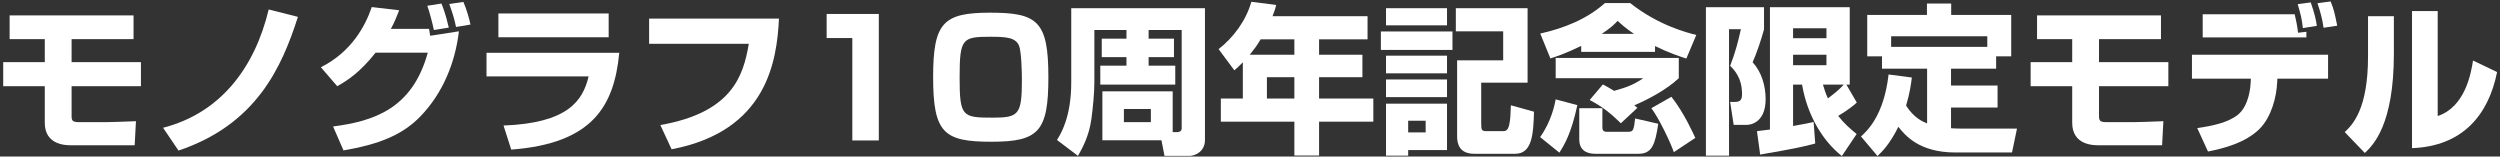 <svg width="623" height="39" viewBox="0 0 623 39" fill="none" xmlns="http://www.w3.org/2000/svg">
<rect x="0" y="0" width="623" height="39" fill="#333333" stroke="none"/>
<path d="M596.554 4.04V13.36C596.554 31.12 591.394 36.16 589.314 38.12L584.314 32.92C586.194 31.12 590.114 27.32 590.114 14.04V4.04H596.554ZM607.474 2.76V28.92C614.314 26.64 615.794 18.28 616.274 15.08L622.274 17.96C620.114 28.72 613.634 36.44 601.074 36.92V2.76H607.474Z" fill="white"/>
<path d="M548.914 3.56H571.834C572.074 4.52 572.514 6.56 572.674 8.16L574.754 7.92V9.32H548.914V3.56ZM577.354 6.44L573.874 7C573.594 4.52 573.354 3.72 572.594 1.04L575.834 0.6C576.834 3.44 577.154 5 577.354 6.44ZM546.234 13.64H580.154V19.6H567.514L567.474 20.48C567.314 24.2 566.034 29.12 563.114 32.08C559.594 35.6 554.194 36.96 550.234 37.76L547.554 31.92C551.354 31.36 555.234 30.56 557.674 28.6C560.554 26.28 560.834 21.36 560.874 20.48L560.914 19.6H546.234V13.64ZM582.434 6.4L579.034 6.92C578.754 4.84 578.194 2.8 577.514 0.8L580.794 0.36C581.634 2.44 581.794 3.28 582.434 6.4Z" fill="white"/>
<path d="M507.634 3.84H538.514V9.76H523.074V15.48H540.354V21.48H523.074V28.8C523.074 30 523.194 30.44 524.954 30.44H531.594C532.154 30.44 536.954 30.32 539.114 30.2L538.794 36.2H523.034C521.714 36.2 516.394 36.2 516.394 30.6V21.48H506.034V15.48H516.394V9.76H507.634V3.84Z" fill="white"/>
<path d="M470.634 18.56L476.434 19.32C476.234 20.88 475.954 23.12 474.994 26.32C476.954 29.36 478.994 30.24 480.234 30.76V17.12H468.994V14.04H465.314V3.72H480.194V0.88H486.234V3.72H501.194V14.04H497.434V17.12H486.194V21.32H497.794V26.8H486.194V31.96C486.594 32 487.754 32.04 488.354 32.04H502.634L501.394 38H487.274C478.114 38 474.634 33.56 473.074 31.6C470.874 36.04 468.954 37.84 467.874 38.88L463.754 34C465.274 32.64 469.474 28.8 470.634 18.56ZM471.274 11.68H495.234V9.04H471.274V11.68Z" fill="white"/>
<path d="M438.634 38.52L437.834 32.68C438.674 32.6 439.314 32.52 441.074 32.28V1.8H460.954V21.08H460.114L462.714 25.56C461.714 26.44 460.554 27.4 458.074 28.88C459.554 30.76 460.954 32 462.674 33.4L458.994 38.88C454.154 35.08 450.354 28.64 449.074 21.08H446.834V31.4C449.874 30.88 450.834 30.64 451.954 30.4L452.354 35.76C449.314 36.6 446.714 37.12 438.634 38.52ZM455.154 13.64H446.834V16.24H455.154V13.64ZM455.154 7.04H446.834V9.52H455.154V7.04ZM459.474 21.08H454.274C454.594 22.16 454.874 23.08 455.514 24.52C456.994 23.4 458.274 22.4 459.474 21.08ZM425.114 38.8V1.8H439.594V7.32C438.874 10 437.754 13.24 436.754 15.52C438.994 17.92 439.994 21.4 439.994 24.72C439.994 30.92 435.754 31.12 435.314 31.12H432.034L431.154 25.4H432.274C433.714 25.4 434.114 24.88 434.114 23.4C434.114 19.36 432.114 17.36 431.154 16.4C432.394 13.2 433.074 10.68 433.834 7.28H430.874V38.8H425.114Z" fill="white"/>
<path d="M394.034 12.92V11.44C390.034 13.4 387.714 14.12 386.354 14.56L383.834 8.36C389.714 7.04 395.434 4.8 399.954 0.76H406.234C413.394 6.44 420.714 8.2 422.714 8.72L420.234 14.6C418.434 14 415.674 13.08 412.434 11.48V12.92H394.034ZM399.154 8.44H407.194C405.114 7.04 404.034 6.04 403.114 5.2C402.234 6.12 401.594 6.8 399.154 8.44ZM396.154 24.92L399.434 21.04C400.234 21.48 400.914 21.8 402.234 22.64C405.314 21.76 406.994 21.2 409.514 19.48H387.674V14.44H418.354V19.48C415.394 22.32 410.434 24.92 407.274 26.24C407.474 26.4 407.594 26.52 408.034 26.88L403.914 30.72C401.674 28.52 399.594 26.72 396.154 24.92ZM387.674 24.76L393.074 26.2C391.594 33.08 389.954 35.92 388.594 38.04L383.794 34.16C386.594 30.32 387.474 25.92 387.674 24.76ZM393.554 34.72V26.96H399.314V31.68C399.314 32.16 399.354 32.84 400.354 32.84H405.834C407.074 32.84 407.154 32.2 407.474 29.52L413.234 30.84C412.474 36 411.674 38.32 408.354 38.32H397.514C395.314 38.32 393.554 37.4 393.554 34.72ZM411.514 26.96L416.514 24.12C419.714 28.16 422.074 33.52 422.474 34.36L417.114 37.92C416.394 35.68 413.314 29.28 411.514 26.96Z" fill="white"/>
<path d="M362.794 7.8V2.04H380.674V20.6H369.114V30.72C369.114 32.56 369.274 32.68 370.594 32.68H374.514C375.034 32.68 375.714 32.68 376.074 31.2C376.394 29.84 376.434 28.4 376.514 26.24L382.274 27.84C382.114 33.36 381.834 38.32 377.594 38.32H367.394C363.754 38.32 363.114 35.96 363.114 34V15.04H374.594V7.8H362.794ZM345.394 6.32V2.04H360.594V6.32H345.394ZM345.394 38.8V25.84H360.594V37.4H350.914V38.8H345.394ZM355.274 30.08H350.914V33H355.274V30.08ZM344.114 12.44V7.84H361.954V12.44H344.114ZM345.394 18.28V13.88H360.594V18.28H345.394ZM345.394 24.2V19.8H360.594V24.2H345.394Z" fill="white"/>
<path d="M309.714 24.56V15.52C308.794 16.48 308.314 16.92 307.594 17.52L303.674 12.24C307.434 9.32 310.554 5.04 311.834 0.44L318.034 1.24C317.834 2.04 317.674 2.64 317.114 4.04H340.794V9.8H328.714V13.64H339.514V19.24H328.714V24.56H342.234V30.32H328.714V38.76H322.554V30.32H304.234V24.56H309.714ZM311.434 13.64H322.554V9.8H314.154C313.034 11.64 312.834 11.88 311.434 13.64ZM322.554 19.24H315.714V24.56H322.554V19.24Z" fill="white"/>
<path d="M280.715 9.64V7.48H272.715V20.52C272.715 23.08 272.355 26.88 271.995 29.52C271.395 34.04 269.635 37.04 268.635 38.84L263.395 34.88C264.315 33.44 266.955 29.24 266.955 20.56V2.04H300.275V34.88C300.275 37.96 297.555 38.84 296.555 38.84H290.195L289.435 34.96H274.715V22.76H292.235V32.92H293.435C293.995 32.92 294.475 32.6 294.475 31.96V7.48H286.235V9.64H292.555V14.24H286.235V16.36H292.875V21.08H274.195V16.36H280.715V14.24H274.555V9.64H280.715ZM286.795 27.16H280.075V30.44H286.795V27.16Z" fill="white"/>
<path d="M261.257 19.24C261.257 32.8 258.817 35.32 247.057 35.32C235.257 35.32 232.537 33.2 232.537 19.24C232.537 5.68 235.017 3.16 246.737 3.16C258.577 3.16 261.257 5.28 261.257 19.24ZM246.897 9.16C239.817 9.16 239.137 9.52 239.137 19.32C239.137 29.08 239.817 29.32 247.377 29.32C253.857 29.32 254.657 28.6 254.657 19.88C254.657 18 254.537 13 253.977 11.48C253.177 9.36 250.817 9.16 246.897 9.16Z" fill="white"/>
<path d="M206 3.48H219V35H212.4V9.48H206V3.48Z" fill="white"/>
<path d="M161.76 4.64H194.12C193.6 15.24 191.12 32.68 167.36 37.2L164.56 31.16C182.36 28.04 185.24 19 186.6 10.92H161.76V4.64Z" fill="white"/>
<path d="M124.2 3.36H151.68V9.28H124.2V3.36ZM121.24 13.16H154.32C153.04 26.56 147.56 35.76 127.4 37.28L125.48 31.28C141.44 30.68 145.24 25.16 146.68 19.04H121.24V13.16Z" fill="white"/>
<path d="M84.04 21.48L79.96 16.76C87.6 12.92 91.04 6.48 92.64 1.76L99.48 2.56C98.76 4.4 98.24 5.68 97.4 7.2H106.92C106.96 7.48 107.16 8.68 107.2 8.92L114.36 7.8C113.44 15.64 110.36 23.16 104.88 28.88C100.28 33.72 94.24 36 85.6 37.48L83 31.52C93.08 30.2 102.76 27.16 106.6 13.12H93.6C89.6 18.16 86.52 20.08 84.04 21.48ZM117.24 6.12L113.64 6.72C113.28 4.92 112.8 3.28 111.96 1L115.48 0.48C116.28 2.36 116.96 4.68 117.24 6.12ZM111.84 6.88L108.12 7.48C107.92 6.36 106.96 2.64 106.48 1.44L110 0.88C110.36 1.76 111 3.28 111.84 6.88Z" fill="white"/>
<path d="M44.48 37.52L40.64 31.84C54.96 28.16 63.48 16.88 66.96 2.36L74.24 4.2C70.2 16.88 63.8 31.04 44.48 37.52Z" fill="white"/>
<path d="M2.4 3.84H33.28V9.76H17.84V15.48H35.12V21.48H17.84V28.8C17.84 30 17.96 30.44 19.72 30.44H26.36C26.92 30.44 31.72 30.32 33.88 30.2L33.56 36.2H17.8C16.48 36.2 11.16 36.2 11.16 30.6V21.48H0.8V15.48H11.16V9.76H2.4V3.84Z" fill="white"/>
</svg>
